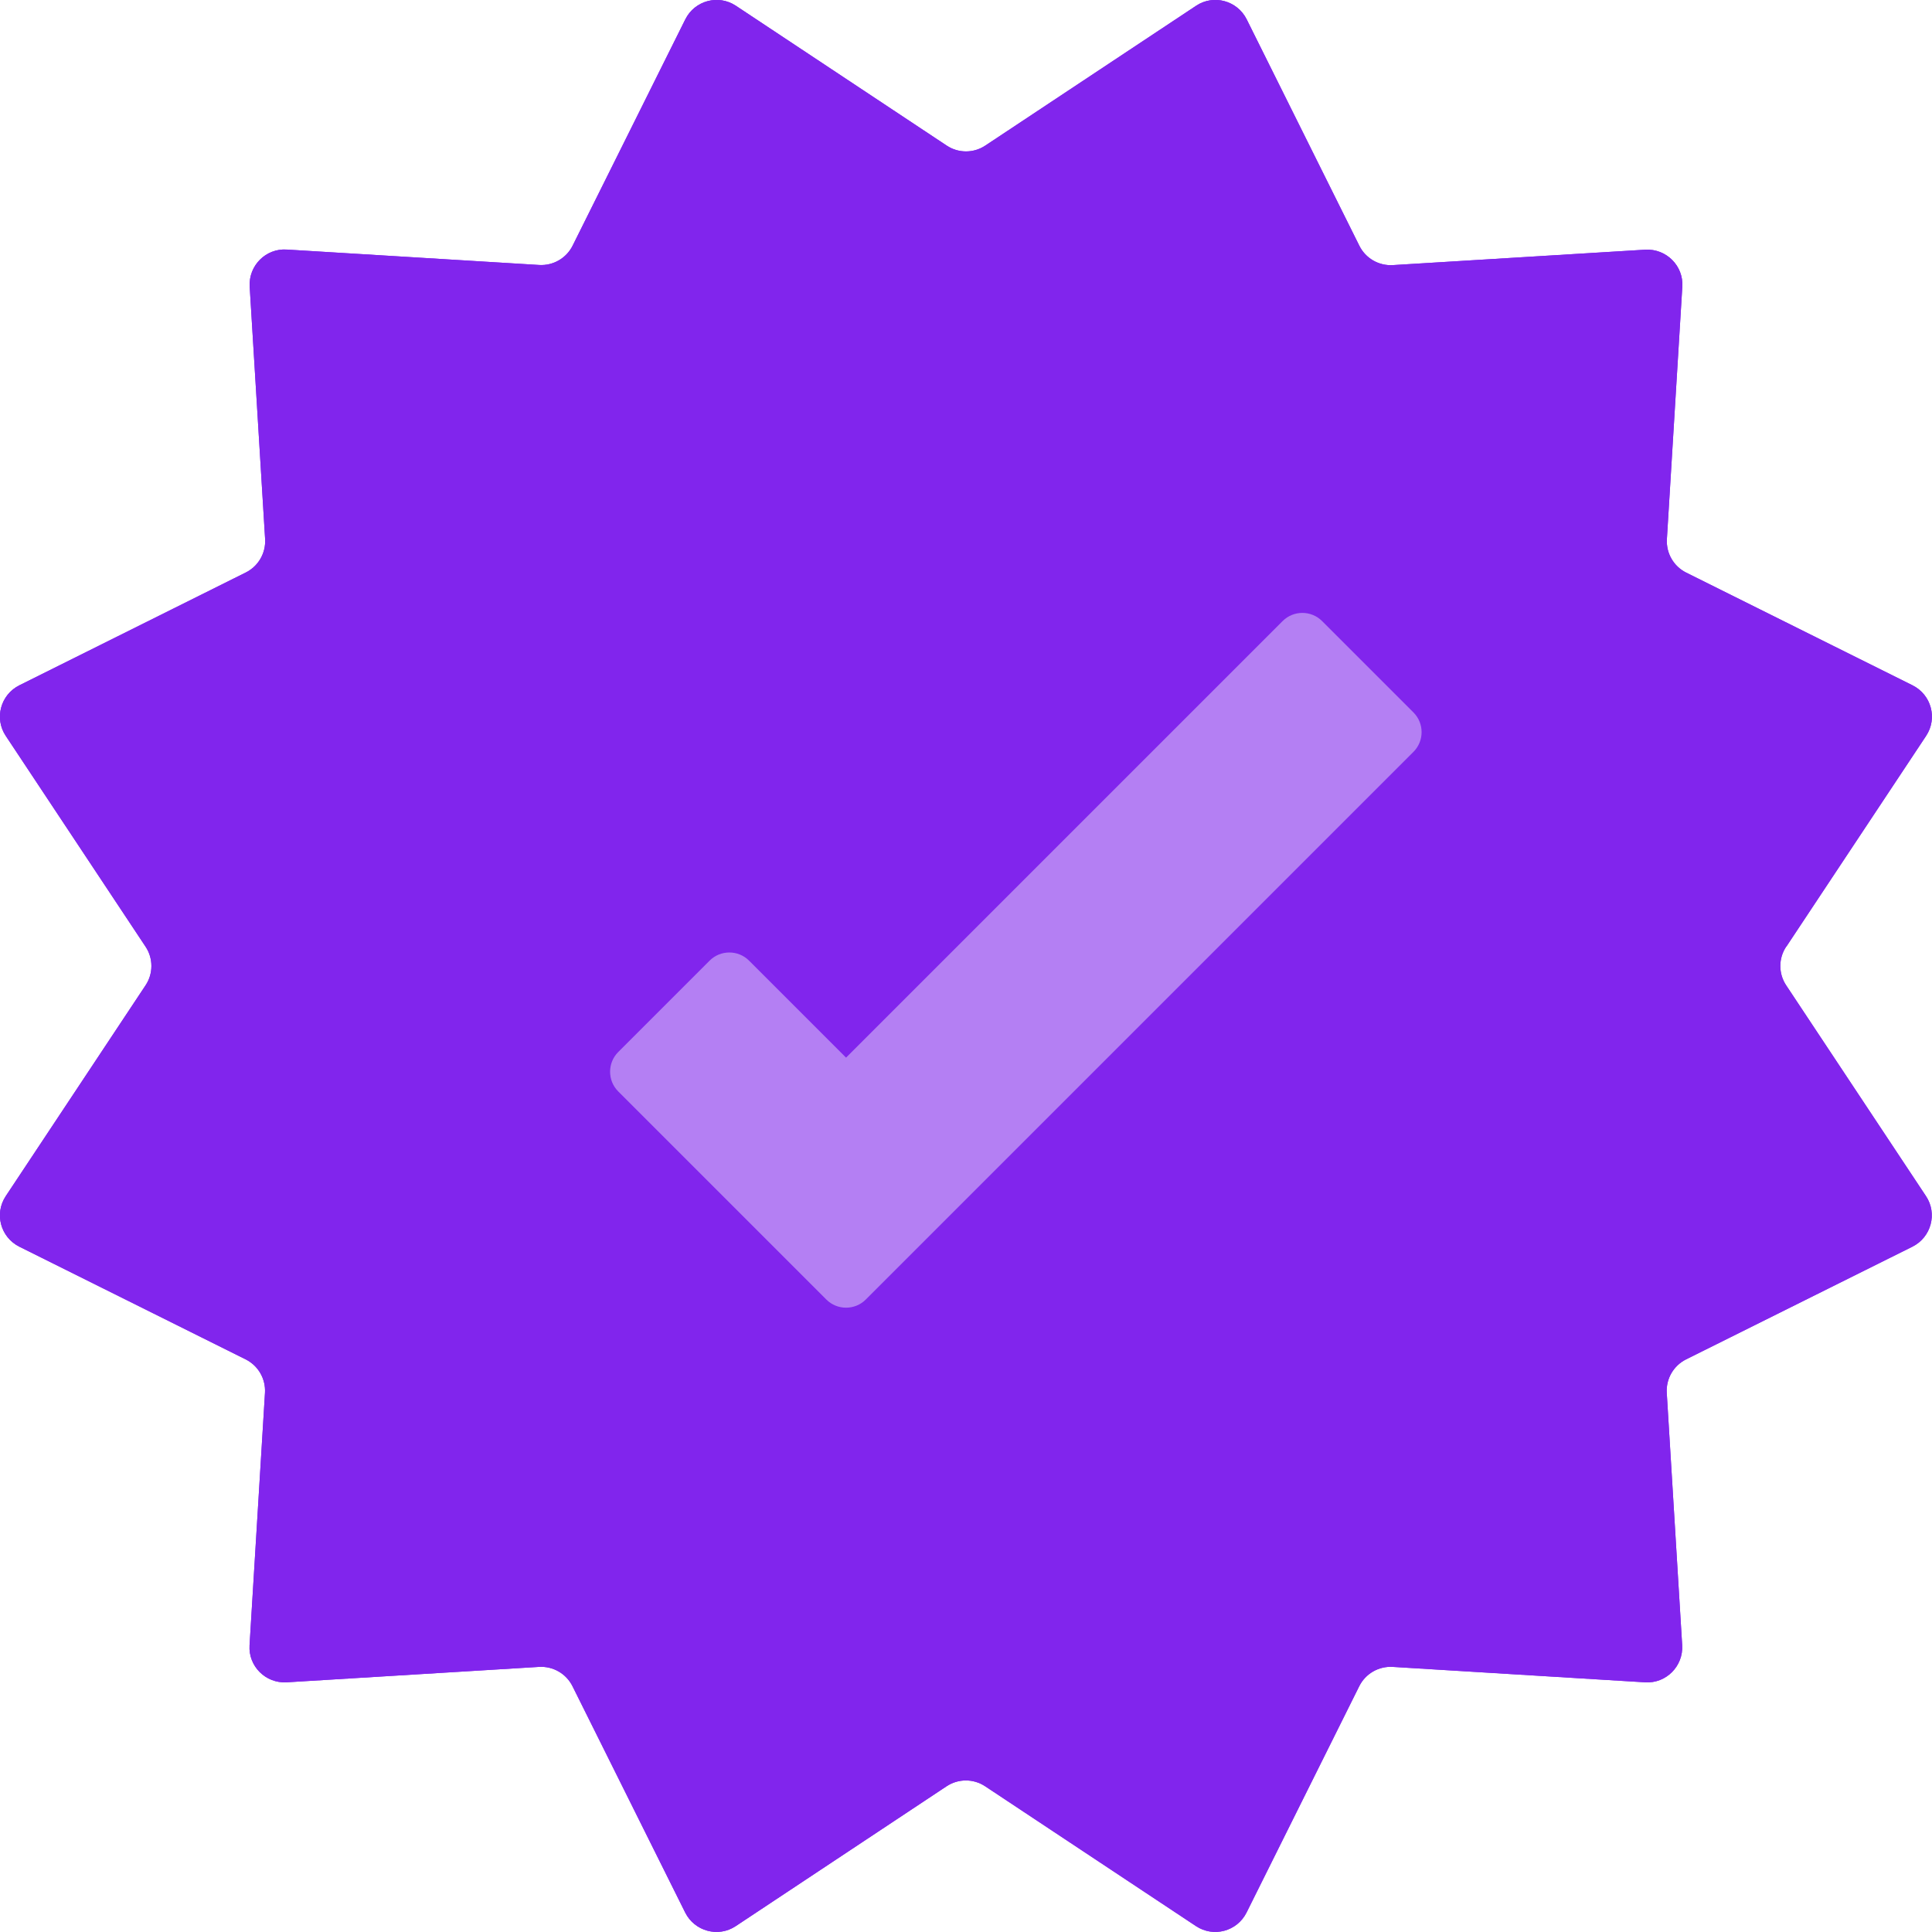 <svg viewBox="0 0 144 144" xmlns="http://www.w3.org/2000/svg" id="Layer_1"><defs><style>.cls-1{fill:#8125ed;}.cls-2{fill:#b47ff3;}</style></defs><path d="m133.14,70.56l10.42-15.71c.87-1.31.39-3.07-1.01-3.77l-16.87-8.4c-.94-.47-1.5-1.45-1.44-2.49l1.15-18.82c.1-1.56-1.2-2.85-2.76-2.76l-18.82,1.15c-1.04.06-2.02-.5-2.49-1.44L92.92,1.44c-.7-1.4-2.47-1.88-3.77-1.01l-15.71,10.42c-.87.58-2.01.58-2.88,0L54.85.43c-1.31-.87-3.07-.39-3.77,1.01l-8.4,16.87c-.47.94-1.45,1.5-2.49,1.44l-18.82-1.15c-1.56-.1-2.85,1.2-2.76,2.76l1.15,18.82c.06,1.04-.5,2.02-1.44,2.49L1.44,51.08c-1.4.7-1.88,2.47-1.01,3.77l10.42,15.71c.58.87.58,2.01,0,2.88L.43,89.15c-.87,1.31-.39,3.07,1.01,3.77l16.87,8.4c.94.47,1.5,1.45,1.44,2.49l-1.15,18.82c-.1,1.56,1.2,2.85,2.76,2.76l18.82-1.15c1.04-.06,2.02.5,2.49,1.44l8.4,16.87c.7,1.4,2.47,1.88,3.77,1.01l15.71-10.42c.87-.58,2.01-.58,2.88,0l15.71,10.42c1.31.87,3.07.39,3.77-1.01l8.4-16.87c.47-.94,1.45-1.5,2.49-1.44l18.82,1.15c1.56.1,2.85-1.2,2.76-2.76l-1.15-18.82c-.06-1.04.5-2.02,1.44-2.49l16.87-8.4c1.4-.7,1.88-2.47,1.01-3.77l-10.42-15.71c-.58-.87-.58-2.01,0-2.88Z" class="cls-1"></path><path d="m133.14,70.56l10.42-15.71c.87-1.31.39-3.07-1.01-3.77l-16.87-8.4c-.94-.47-1.5-1.45-1.44-2.49l1.15-18.82c.1-1.56-1.2-2.85-2.76-2.76l-18.82,1.15c-1.04.06-2.02-.5-2.49-1.44L92.92,1.44c-.7-1.4-2.47-1.88-3.77-1.01l-15.71,10.42c-.87.58-2.01.58-2.88,0L54.85.43c-1.31-.87-3.07-.39-3.77,1.01l-8.4,16.87c-.47.94-1.45,1.5-2.49,1.44l-18.82-1.15c-1.56-.1-2.85,1.2-2.76,2.76l1.15,18.82c.06,1.04-.5,2.02-1.44,2.49L1.44,51.08c-1.4.7-1.88,2.47-1.01,3.77l10.42,15.71c.58.87.58,2.01,0,2.88L.43,89.15c-.87,1.31-.39,3.07,1.01,3.77l16.87,8.4c.94.47,1.5,1.45,1.44,2.49l-1.15,18.82c-.1,1.56,1.2,2.85,2.76,2.76l18.82-1.15c1.04-.06,2.02.5,2.49,1.44l8.4,16.87c.7,1.4,2.47,1.88,3.77,1.01l15.71-10.42c.87-.58,2.01-.58,2.88,0l15.71,10.42c1.31.87,3.07.39,3.77-1.01l8.4-16.87c.47-.94,1.45-1.5,2.49-1.44l18.82,1.15c1.56.1,2.85-1.2,2.76-2.76l-1.15-18.82c-.06-1.04.5-2.02,1.44-2.49l16.87-8.4c1.4-.7,1.88-2.47,1.01-3.77l-10.42-15.71c-.58-.87-.58-2.01,0-2.88Z" class="cls-1"></path><path d="m61.59,96.86l-15.51-15.51c-.81-.81-.81-2.13,0-2.94l6.81-6.81c.81-.81,2.13-.81,2.94,0l7.23,7.23,32.54-32.54c.81-.81,2.13-.81,2.94,0l6.81,6.81c.81.81.81,2.13,0,2.94l-40.82,40.82c-.81.81-2.13.81-2.94,0Z" class="cls-2"></path></svg>
